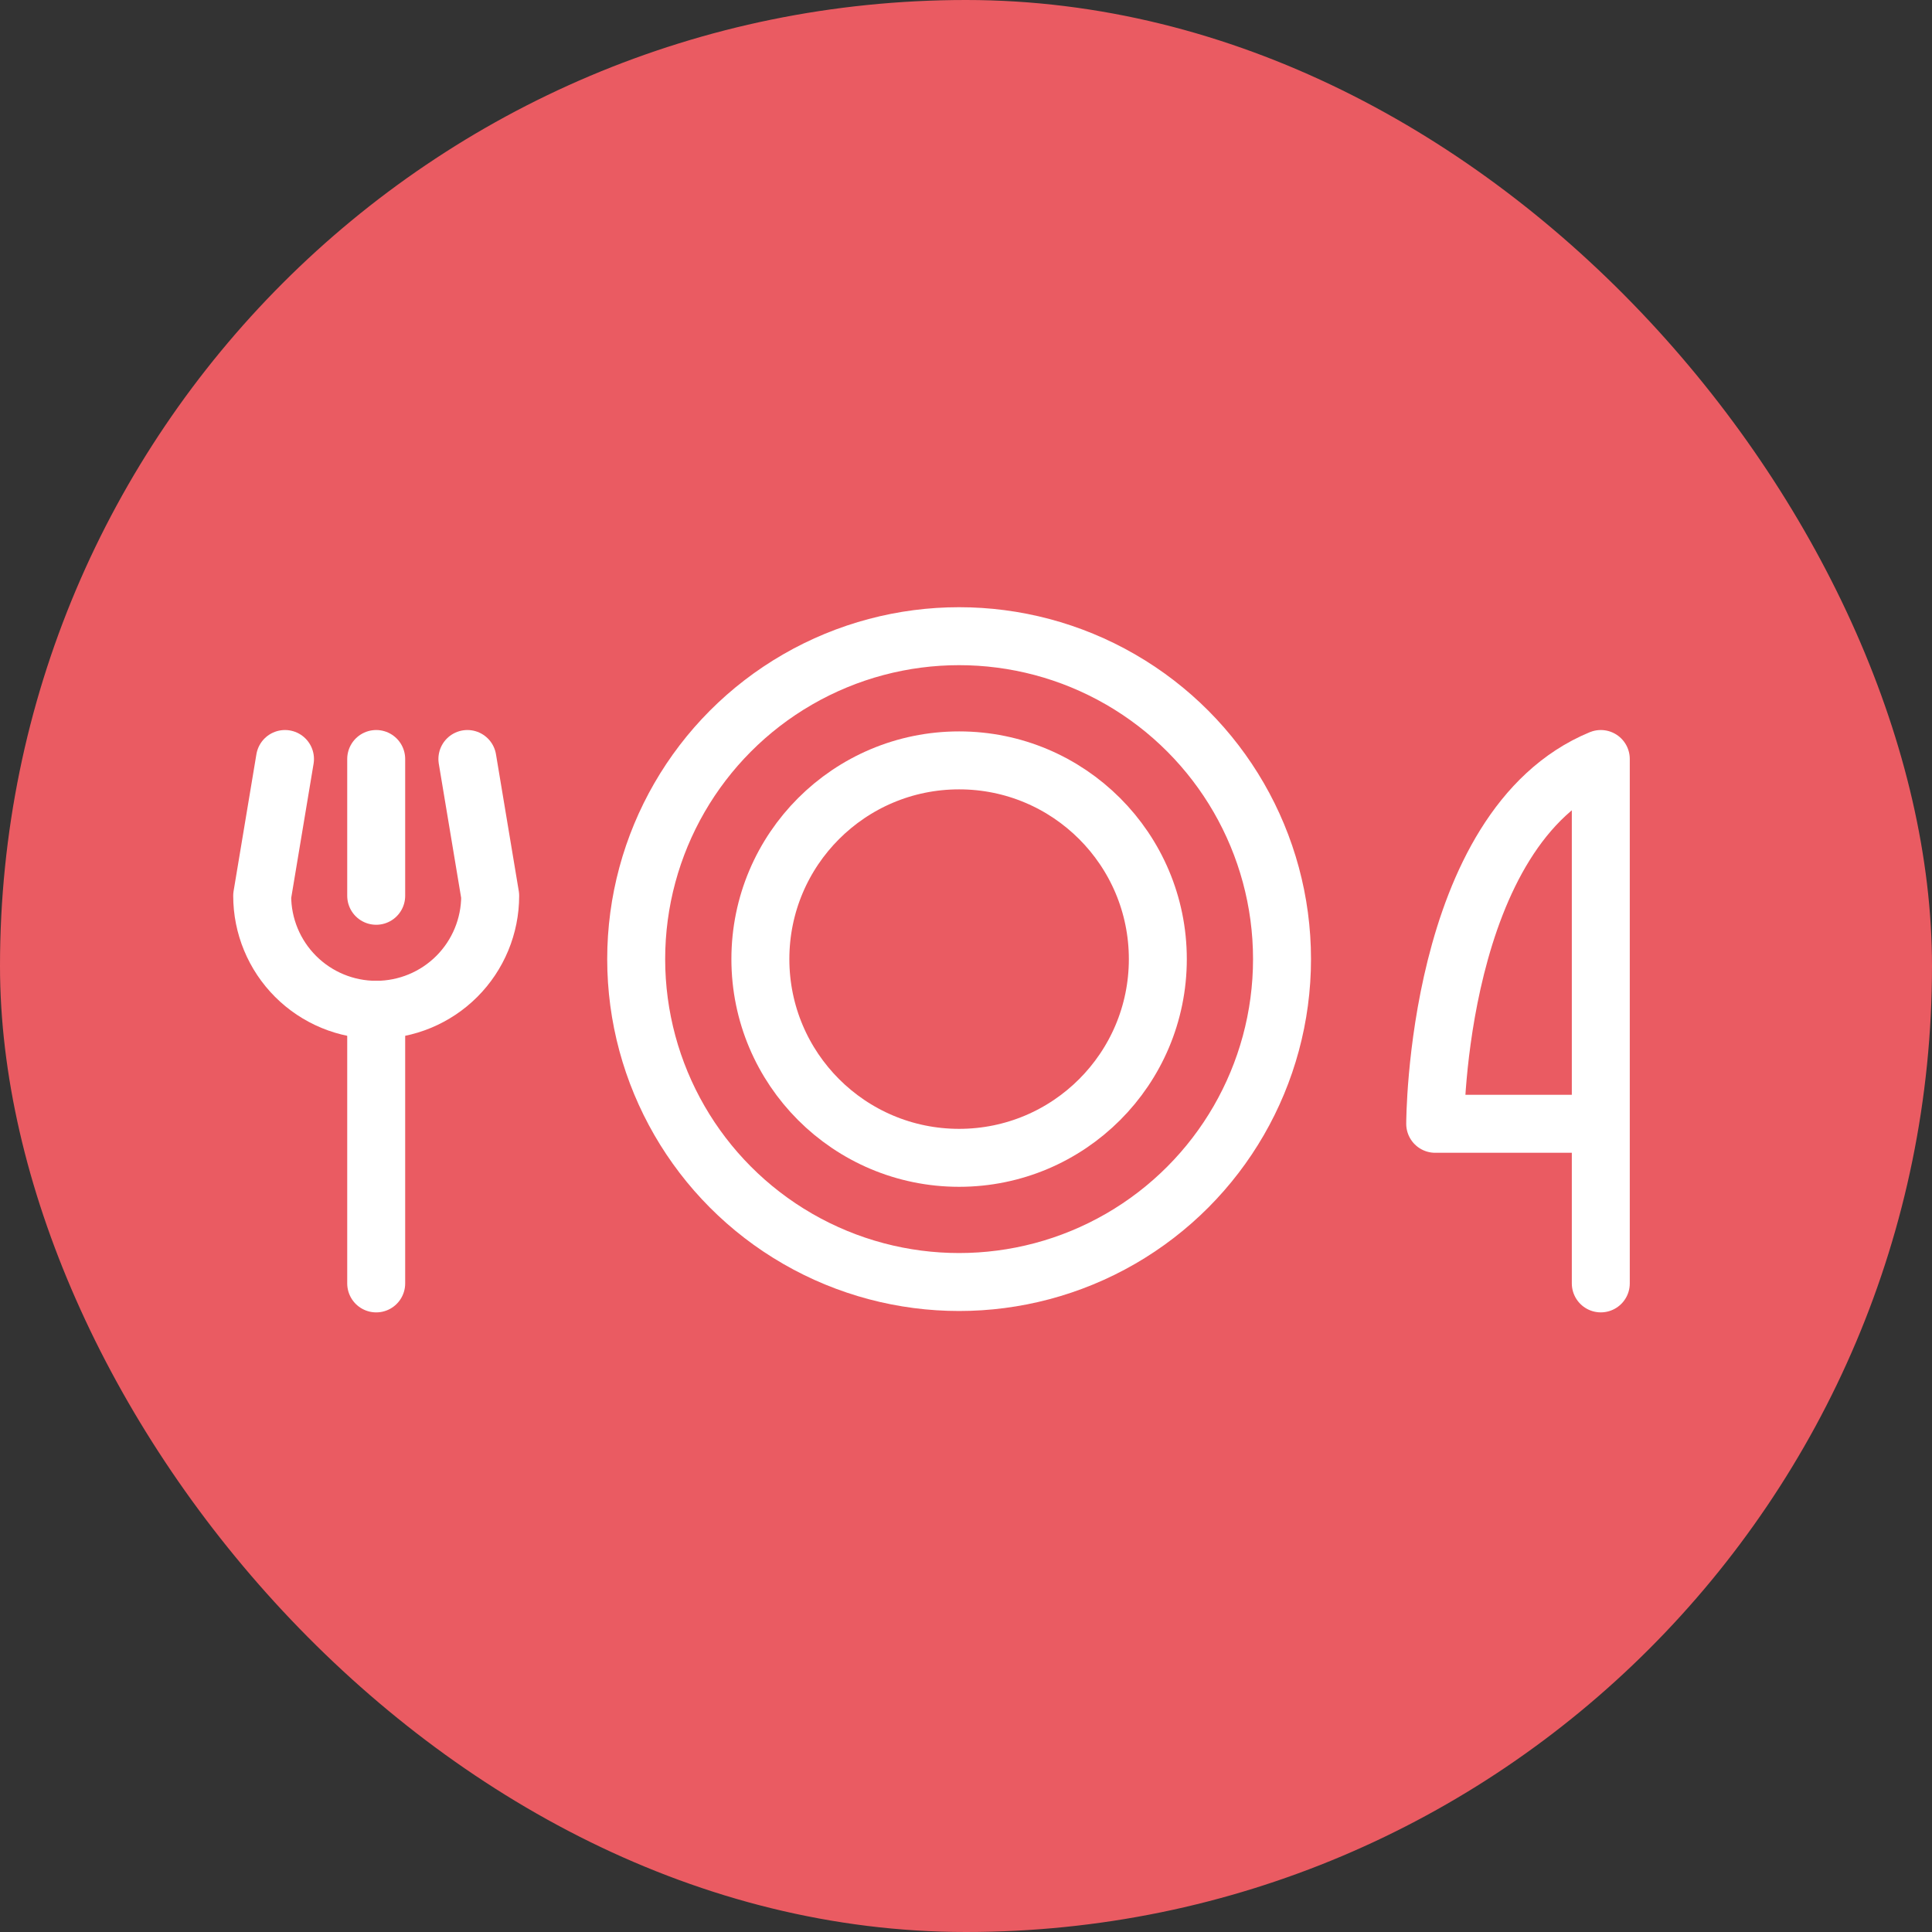 <svg width="100" height="100" viewBox="0 0 100 100" fill="none" xmlns="http://www.w3.org/2000/svg">
<rect x="0" y="0" width="100" height="100" fill="#333333" stroke="none"/>
<rect width="100" height="100" rx="50" fill="#EA5B62"/>
<path d="M19.472 39.286V46.366" stroke="white" stroke-width="3" stroke-linecap="round" stroke-linejoin="round"/>
<path d="M19.472 52.267V66.429" stroke="white" stroke-width="3" stroke-linecap="round" stroke-linejoin="round"/>
<path d="M14.751 39.286L13.571 46.366C13.571 47.931 14.193 49.432 15.3 50.539C16.406 51.645 17.907 52.267 19.472 52.267C21.037 52.267 22.538 51.645 23.644 50.539C24.751 49.432 25.372 47.931 25.372 46.366L24.192 39.286" stroke="white" stroke-width="3" stroke-linecap="round" stroke-linejoin="round"/>
<path d="M82.857 58.168H74.286C74.286 58.168 74.286 42.826 82.857 39.286V66.428" stroke="white" stroke-width="3" stroke-linecap="round" stroke-linejoin="round"/>
<circle cx="49.643" cy="49.643" r="16.714" stroke="white" stroke-width="3"/>
<circle cx="49.643" cy="49.643" r="10.286" stroke="white" stroke-width="3"/>
</svg>
